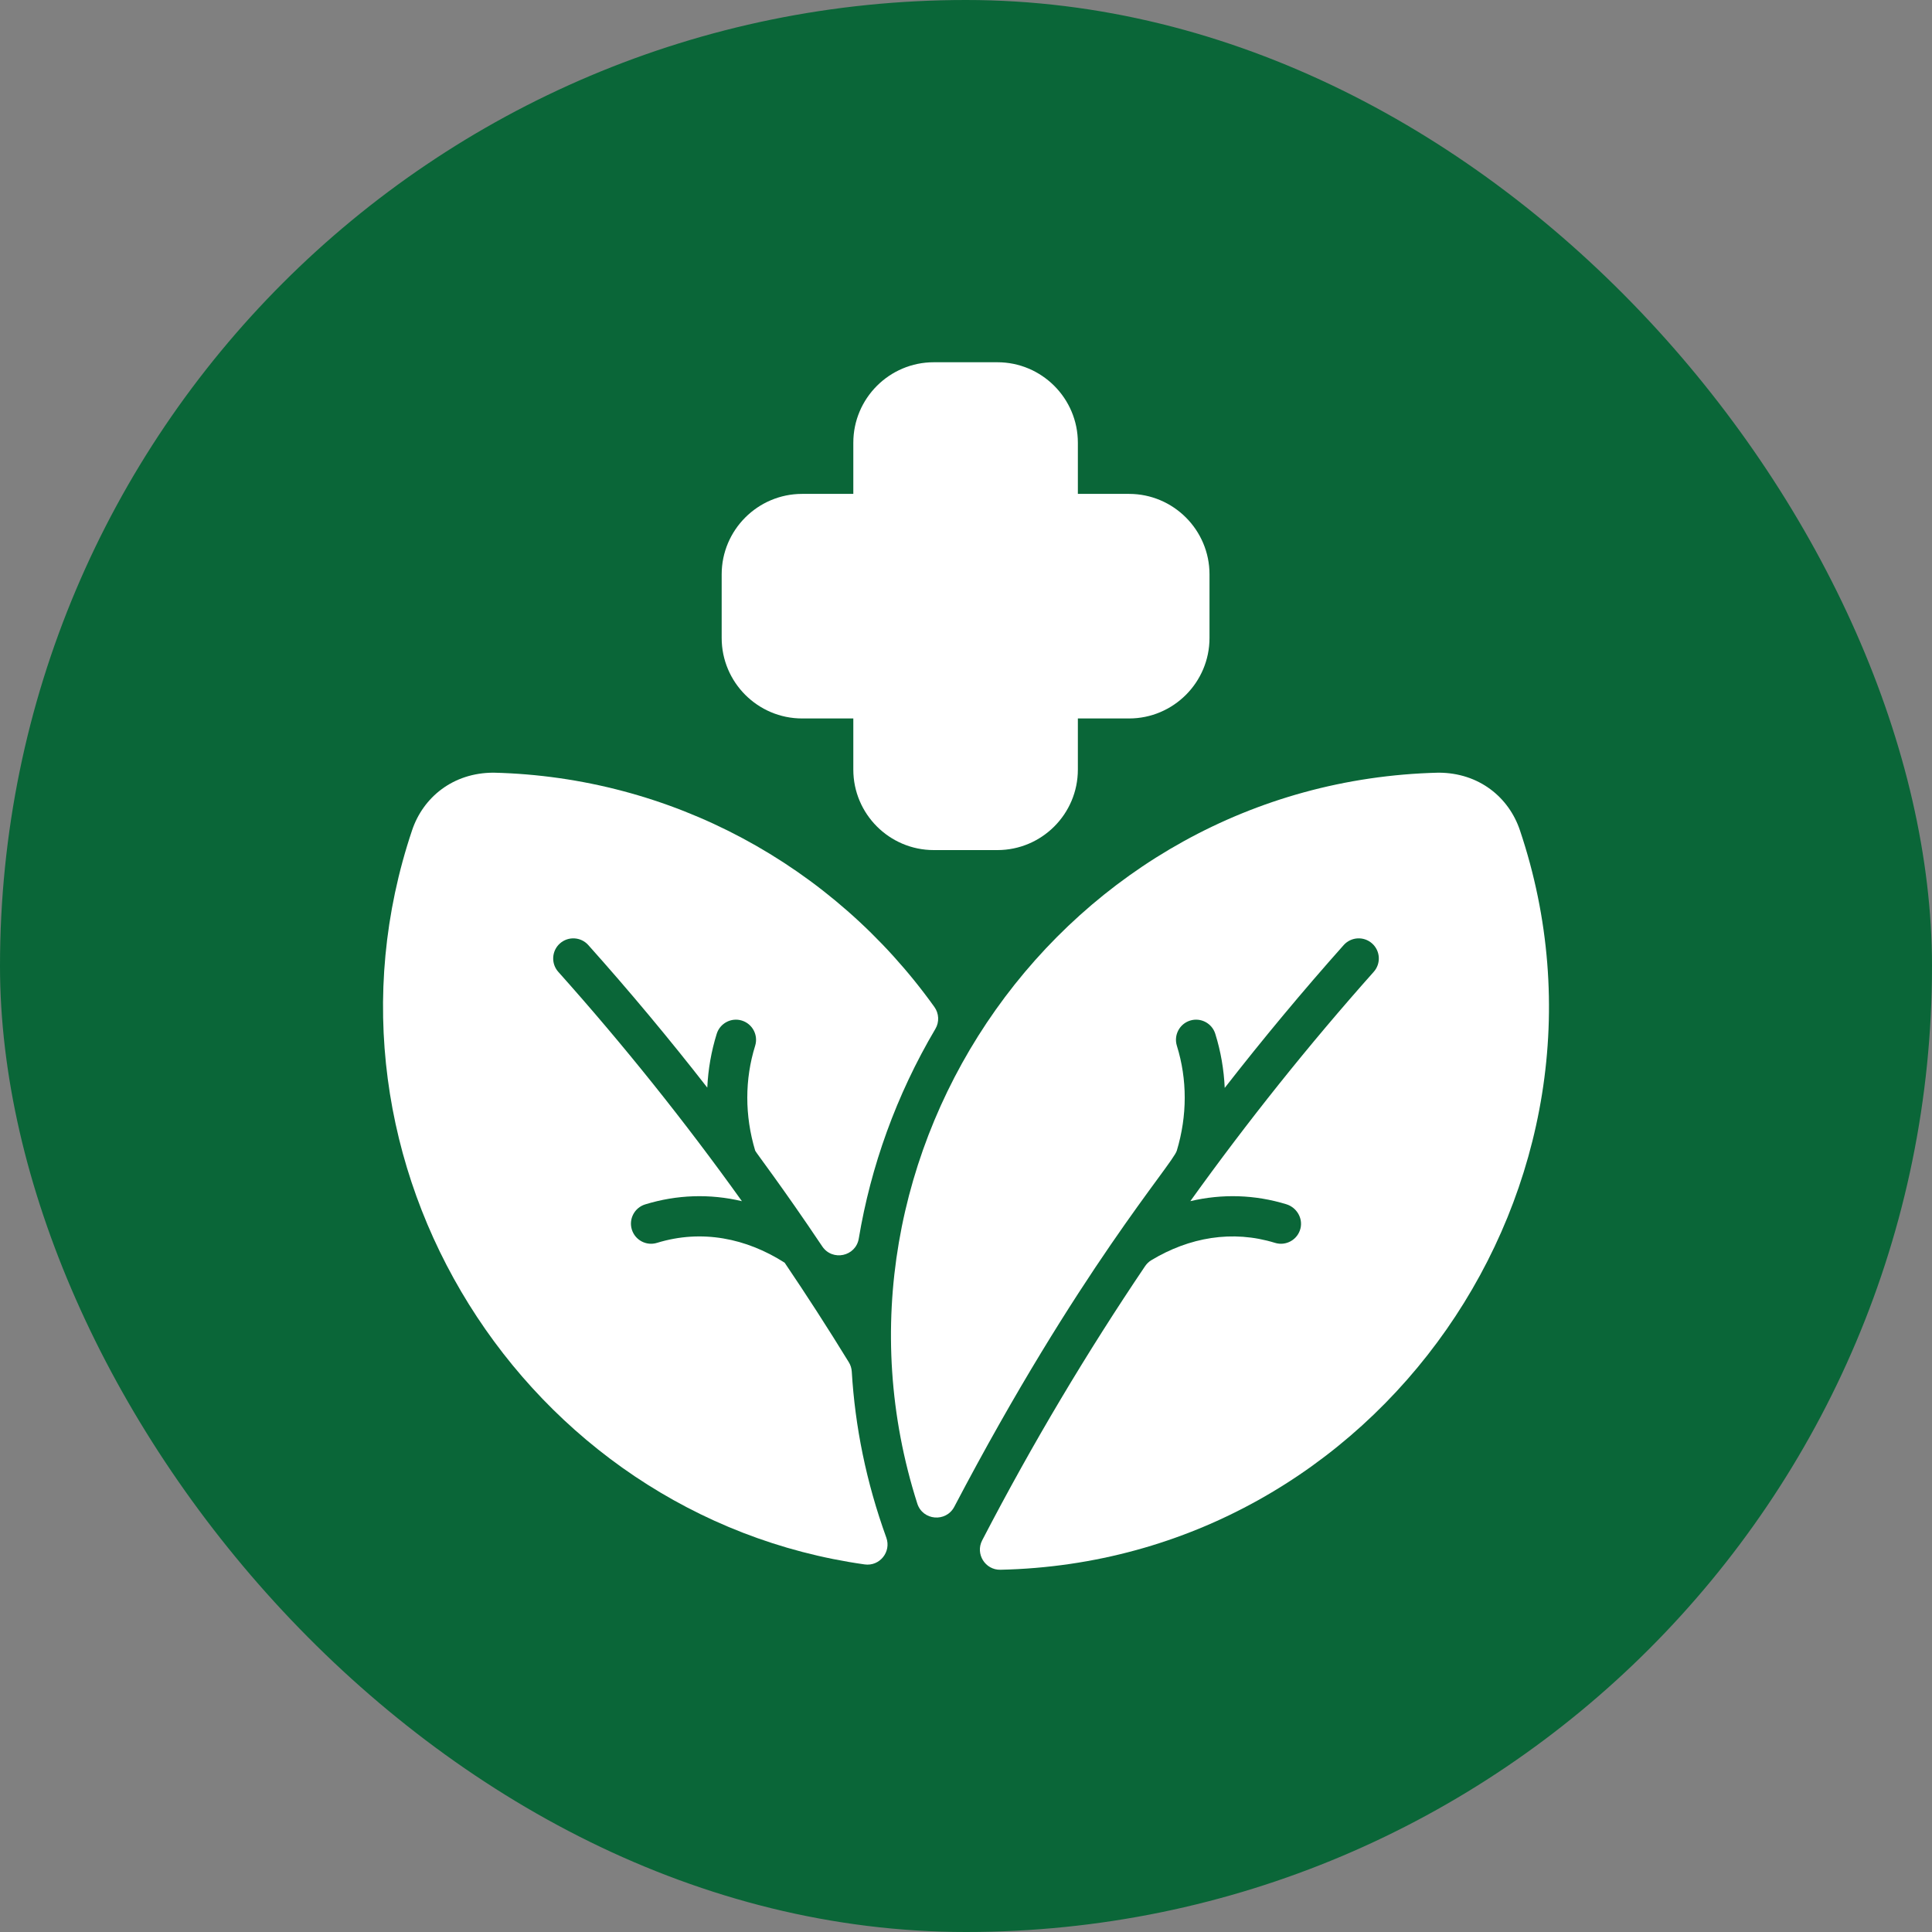 <svg xmlns="http://www.w3.org/2000/svg" fill="none" viewBox="0 0 80 80" height="80" width="80">
<rect x="0" y="0" width="80" height="80" fill="#808080" stroke="none"/>
<rect fill="#0A6638" rx="40" height="80" width="80"></rect>
<g clip-path="url(#clip0_619_911)">
<path fill="white" d="M50.083 23.783V26.417C50.083 28.254 48.588 29.75 46.751 29.75H44.632V31.868C44.632 33.705 43.137 35.2 41.3 35.2H38.666C36.829 35.2 35.334 33.705 35.334 31.868V29.75H33.215C31.378 29.75 29.883 28.254 29.883 26.417V23.783C29.883 21.946 31.378 20.451 33.215 20.451H35.334V18.332C35.334 16.495 36.829 15 38.666 15H41.3C43.137 15 44.632 16.495 44.632 18.332V20.451H46.751C48.588 20.451 50.083 21.946 50.083 23.783Z"></path>
<path fill="white" d="M62.935 34.375C62.479 33.021 61.249 31.995 59.56 31.995C44.093 32.37 33.34 47.71 37.983 62.259C38.208 62.964 39.172 63.046 39.516 62.391C44.675 52.553 48.561 48.205 48.729 47.647C49.165 46.198 49.166 44.696 48.732 43.304C48.595 42.864 48.84 42.397 49.279 42.26C49.718 42.123 50.185 42.368 50.322 42.807C50.55 43.536 50.679 44.289 50.713 45.048C52.292 43.021 53.937 41.045 55.639 39.134C55.945 38.791 56.472 38.76 56.815 39.066C57.159 39.372 57.189 39.899 56.883 40.242C54.195 43.26 51.653 46.441 49.289 49.737C50.621 49.424 51.968 49.469 53.263 49.865C53.688 49.995 53.956 50.436 53.85 50.867C53.734 51.336 53.25 51.605 52.795 51.464C51.027 50.918 49.239 51.237 47.67 52.185C47.568 52.246 47.482 52.331 47.415 52.43C45.031 55.962 42.767 59.742 40.67 63.782C40.378 64.343 40.795 65.014 41.427 65C57.071 64.656 67.865 49.02 62.935 34.375Z"></path>
<path fill="white" d="M31.269 43.304C31.405 42.864 31.161 42.398 30.721 42.26C30.283 42.123 29.815 42.369 29.678 42.807C29.452 43.532 29.322 44.28 29.287 45.036C27.709 43.01 26.066 41.041 24.36 39.133C24.054 38.79 23.527 38.761 23.183 39.068C22.841 39.374 22.812 39.901 23.118 40.243C25.813 43.258 28.352 46.429 30.721 49.738C29.394 49.424 28.029 49.467 26.714 49.872C26.274 50.008 26.028 50.475 26.163 50.914C26.3 51.354 26.766 51.6 27.206 51.464C29.061 50.893 30.908 51.274 32.491 52.286C33.407 53.64 34.293 55.014 35.149 56.409C35.221 56.526 35.261 56.659 35.27 56.796C35.406 59.068 35.865 61.363 36.7 63.669C36.914 64.26 36.424 64.867 35.802 64.779C21.733 62.795 12.422 48.177 17.065 34.375C17.521 33.022 18.75 31.995 20.441 31.995C27.776 32.172 34.471 35.803 38.691 41.696C38.883 41.964 38.9 42.32 38.733 42.603C37.106 45.355 36.056 48.311 35.56 51.286C35.437 52.029 34.467 52.236 34.047 51.61C32.364 49.098 31.306 47.733 31.271 47.647C30.835 46.197 30.835 44.696 31.269 43.304Z"></path>
</g>
<defs>
<clipPath id="clip0_619_911">
<rect transform="translate(15 15)" fill="white" height="50" width="50"></rect>
</clipPath>
</defs>
</svg>
